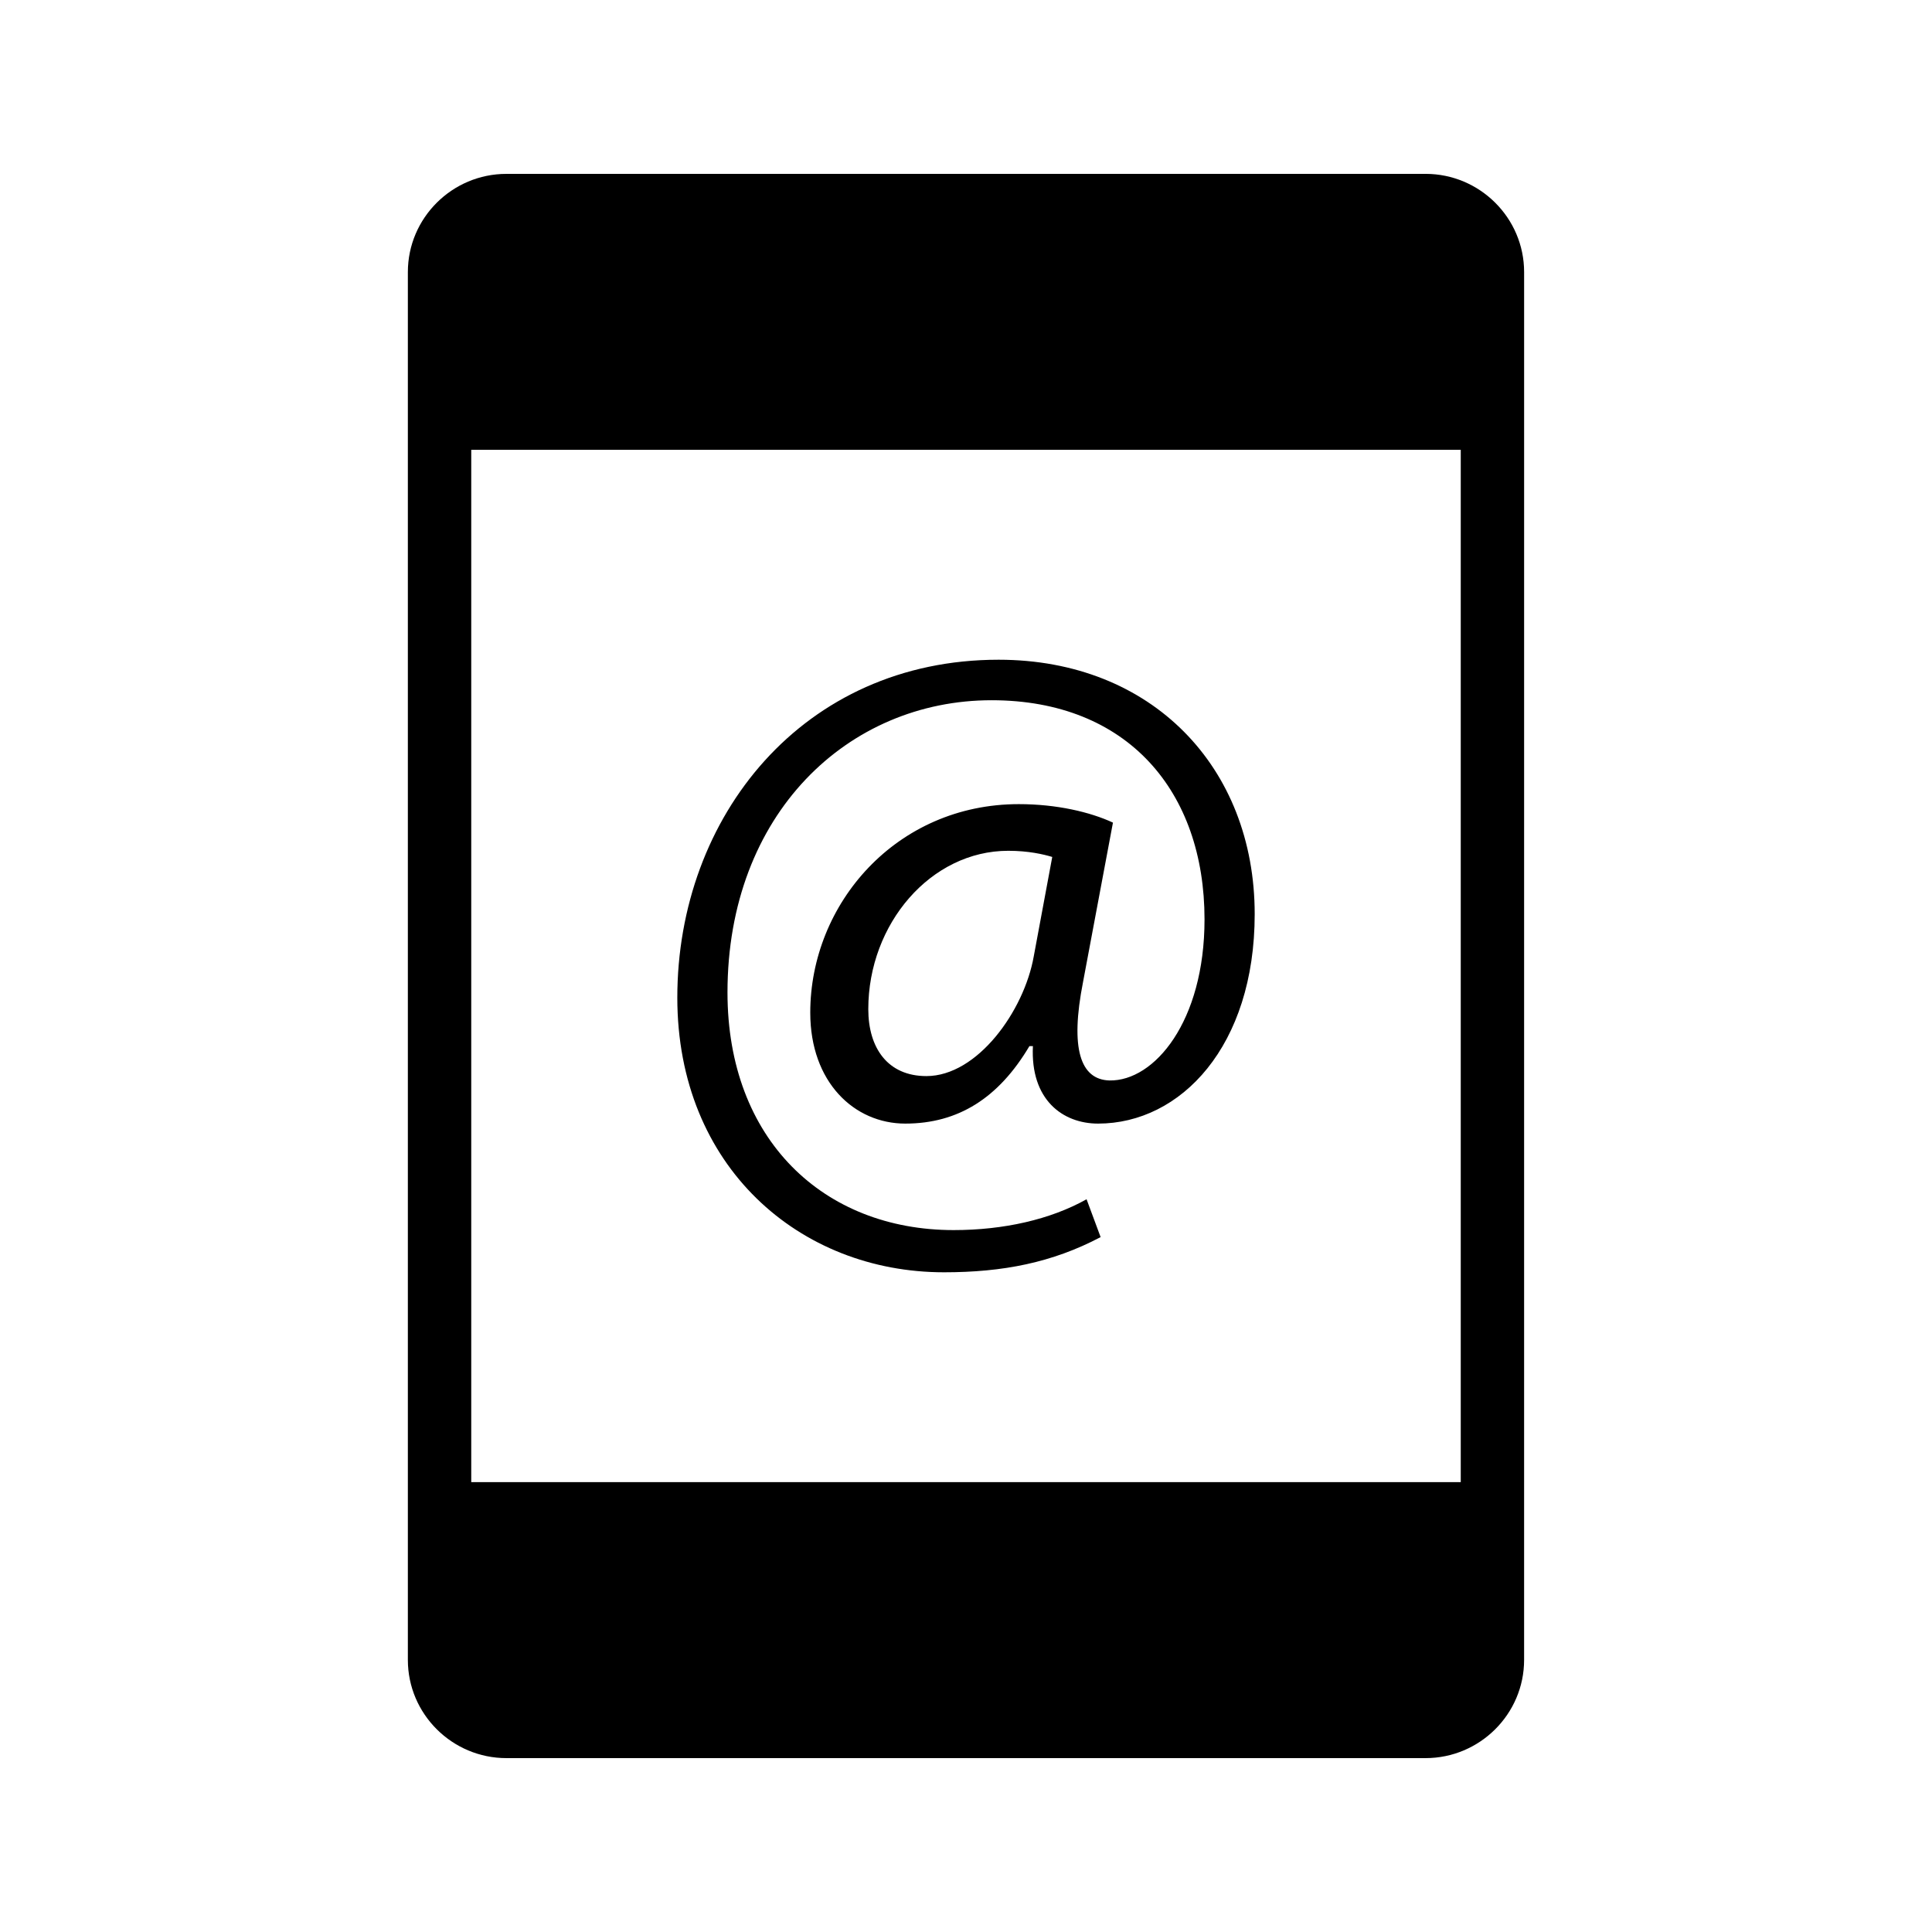 <?xml version="1.0" encoding="UTF-8"?>
<!-- Uploaded to: SVG Repo, www.svgrepo.com, Generator: SVG Repo Mixer Tools -->
<svg fill="#000000" width="800px" height="800px" version="1.1" viewBox="144 144 512 512" xmlns="http://www.w3.org/2000/svg">
 <g>
  <path d="m521.79 190.08h-243.59c-14.359 0-26.113 11.672-26.113 26.031v367.78c0 14.355 11.754 26.027 26.113 26.027h243.59c14.359 0 26.113-11.672 26.113-26.031l0.004-367.78c0-14.359-11.758-26.031-26.117-26.031zm9.324 346.7h-262.23v-273.57h262.23z"/>
  <path d="m394.16 481.17c15.629 0 28.695-2.562 41.516-9.324l-3.723-10.027c-9.57 5.356-21.934 8.168-35.227 8.168-34.508 0-59.934-24.023-59.934-62.973 0-47.344 31.961-77.445 69.98-77.445 36.141 0 56.441 24.27 56.441 58.074 0 27.062-13.293 42.918-25.199 42.691-7.691-0.227-10.484-8.395-6.988-26.133l7.918-42.199c-6.059-2.812-14.926-4.898-24.953-4.898-32.418 0-55.262 26.34-55.262 55.262 0 18.441 11.66 29.398 25.184 29.398 13.996 0 24.727-6.762 32.891-20.527h0.93c-0.703 14.223 7.918 20.527 17.262 20.527 21.914 0 41.512-20.527 41.512-55.512 0-38.949-27.289-67.418-67.875-67.418-51.789 0-85.137 41.531-85.137 89.562 0 44.781 32.418 72.773 70.664 72.773zm23.797-83.73c-2.562 14.473-14.926 31.734-28.449 31.734-10.273 0-15.402-7.465-15.402-17.738 0-22.617 16.559-41.969 37.09-41.969 5.356 0 9.324 0.93 11.66 1.633z"/>
 </g>
</svg>